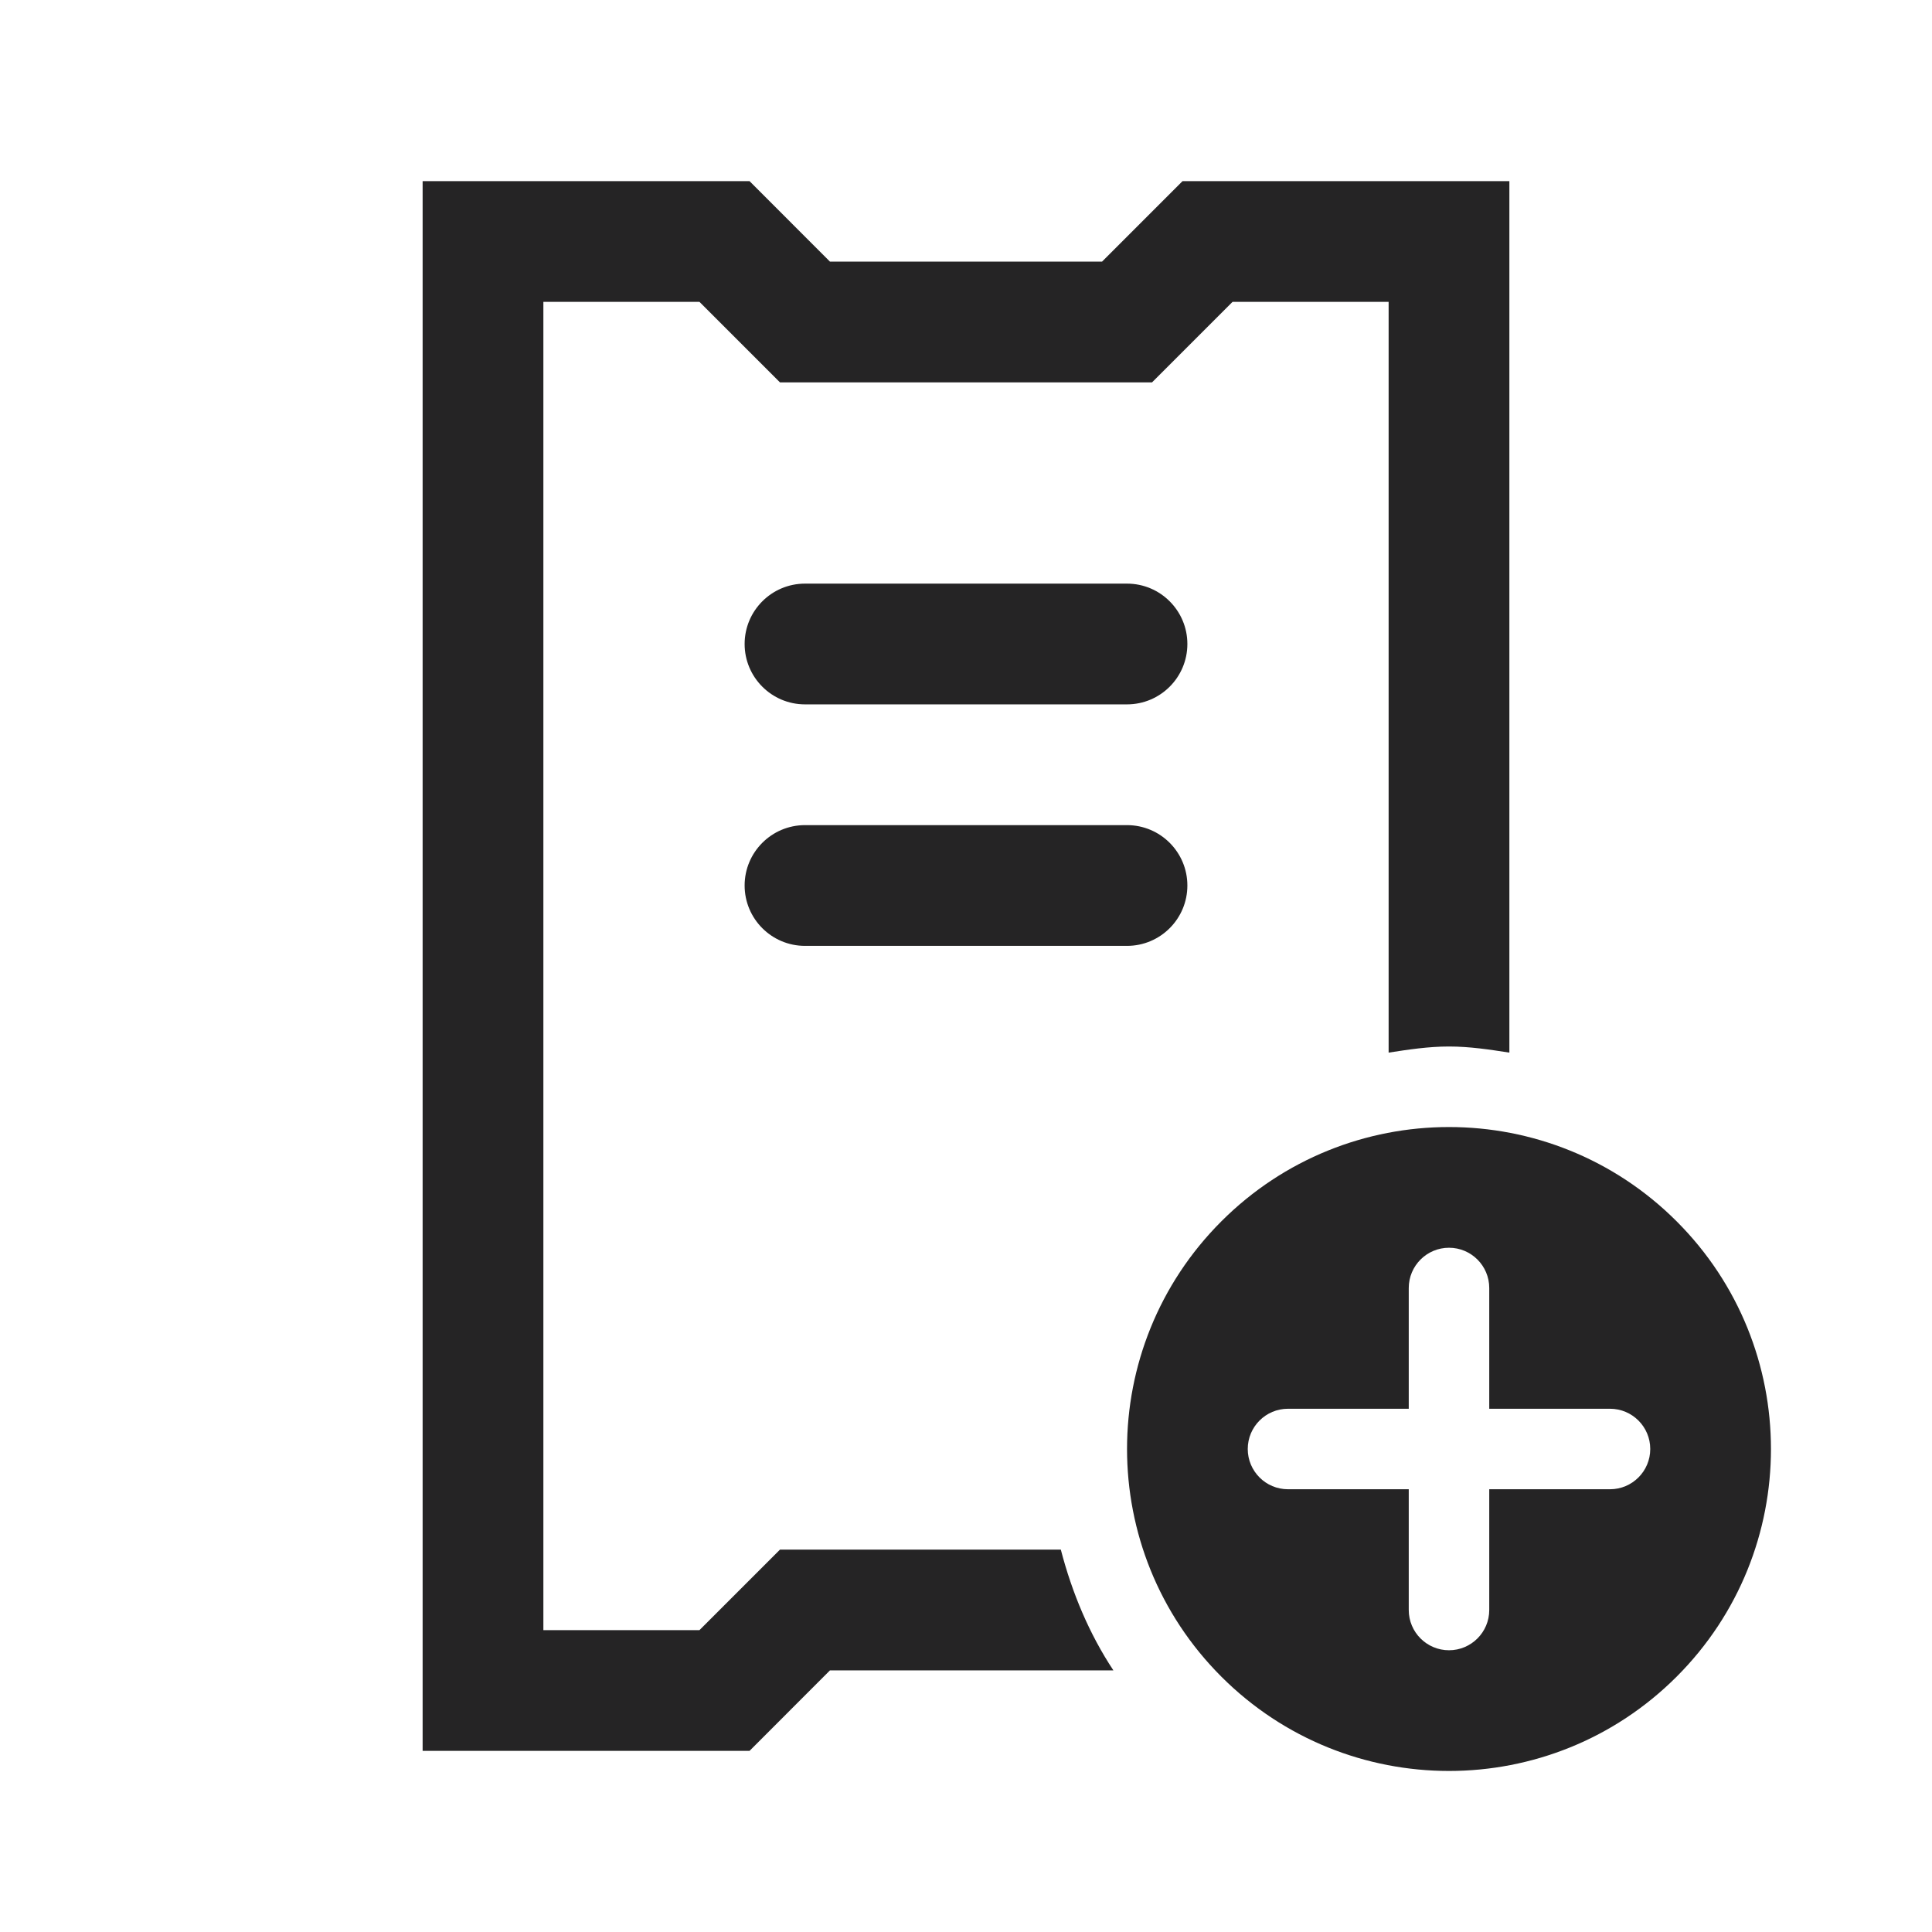 <svg width="24" height="24" viewBox="0 0 24 24" fill="none" xmlns="http://www.w3.org/2000/svg">
<path d="M13.831 20.75H10.31L9.311 21.75H5.25V2.25H9.311L10.31 3.25H13.69L14.69 2.25H18.75V13.076C18.503 13.038 18.257 13 18 13C17.743 13 17.497 13.038 17.25 13.076V3.75H15.311L14.311 4.75H9.689L8.689 3.75H6.75V20.25H8.689L9.689 19.25H13.178C13.318 19.789 13.532 20.298 13.831 20.75H13.831ZM10 11.75H14C14.414 11.75 14.75 11.414 14.75 11C14.75 10.586 14.414 10.25 14 10.25H10C9.586 10.25 9.25 10.586 9.25 11C9.25 11.414 9.586 11.75 10 11.75ZM10 8.75H14C14.414 8.75 14.75 8.414 14.75 8C14.75 7.586 14.414 7.25 14 7.25H10C9.586 7.25 9.25 7.586 9.25 8C9.25 8.414 9.586 8.75 10 8.75ZM20.828 15.172C19.266 13.61 16.734 13.61 15.172 15.172C13.61 16.734 13.61 19.266 15.172 20.828C16.734 22.39 19.266 22.39 20.828 20.828C22.39 19.266 22.39 16.734 20.828 15.172ZM18.5 20C18.5 20.276 18.276 20.5 18 20.5C17.862 20.5 17.737 20.444 17.646 20.353C17.556 20.263 17.5 20.138 17.5 20V18.5H16C15.862 18.5 15.737 18.444 15.647 18.354C15.556 18.263 15.5 18.138 15.5 18C15.5 17.724 15.724 17.5 16 17.5H17.5V16C17.5 15.724 17.724 15.5 18 15.5C18.276 15.5 18.5 15.724 18.5 16V17.5H20C20.276 17.5 20.5 17.724 20.5 18C20.5 18.276 20.276 18.5 20 18.5H18.5V20L18.5 20Z" fill="#252425"/>
</svg>

